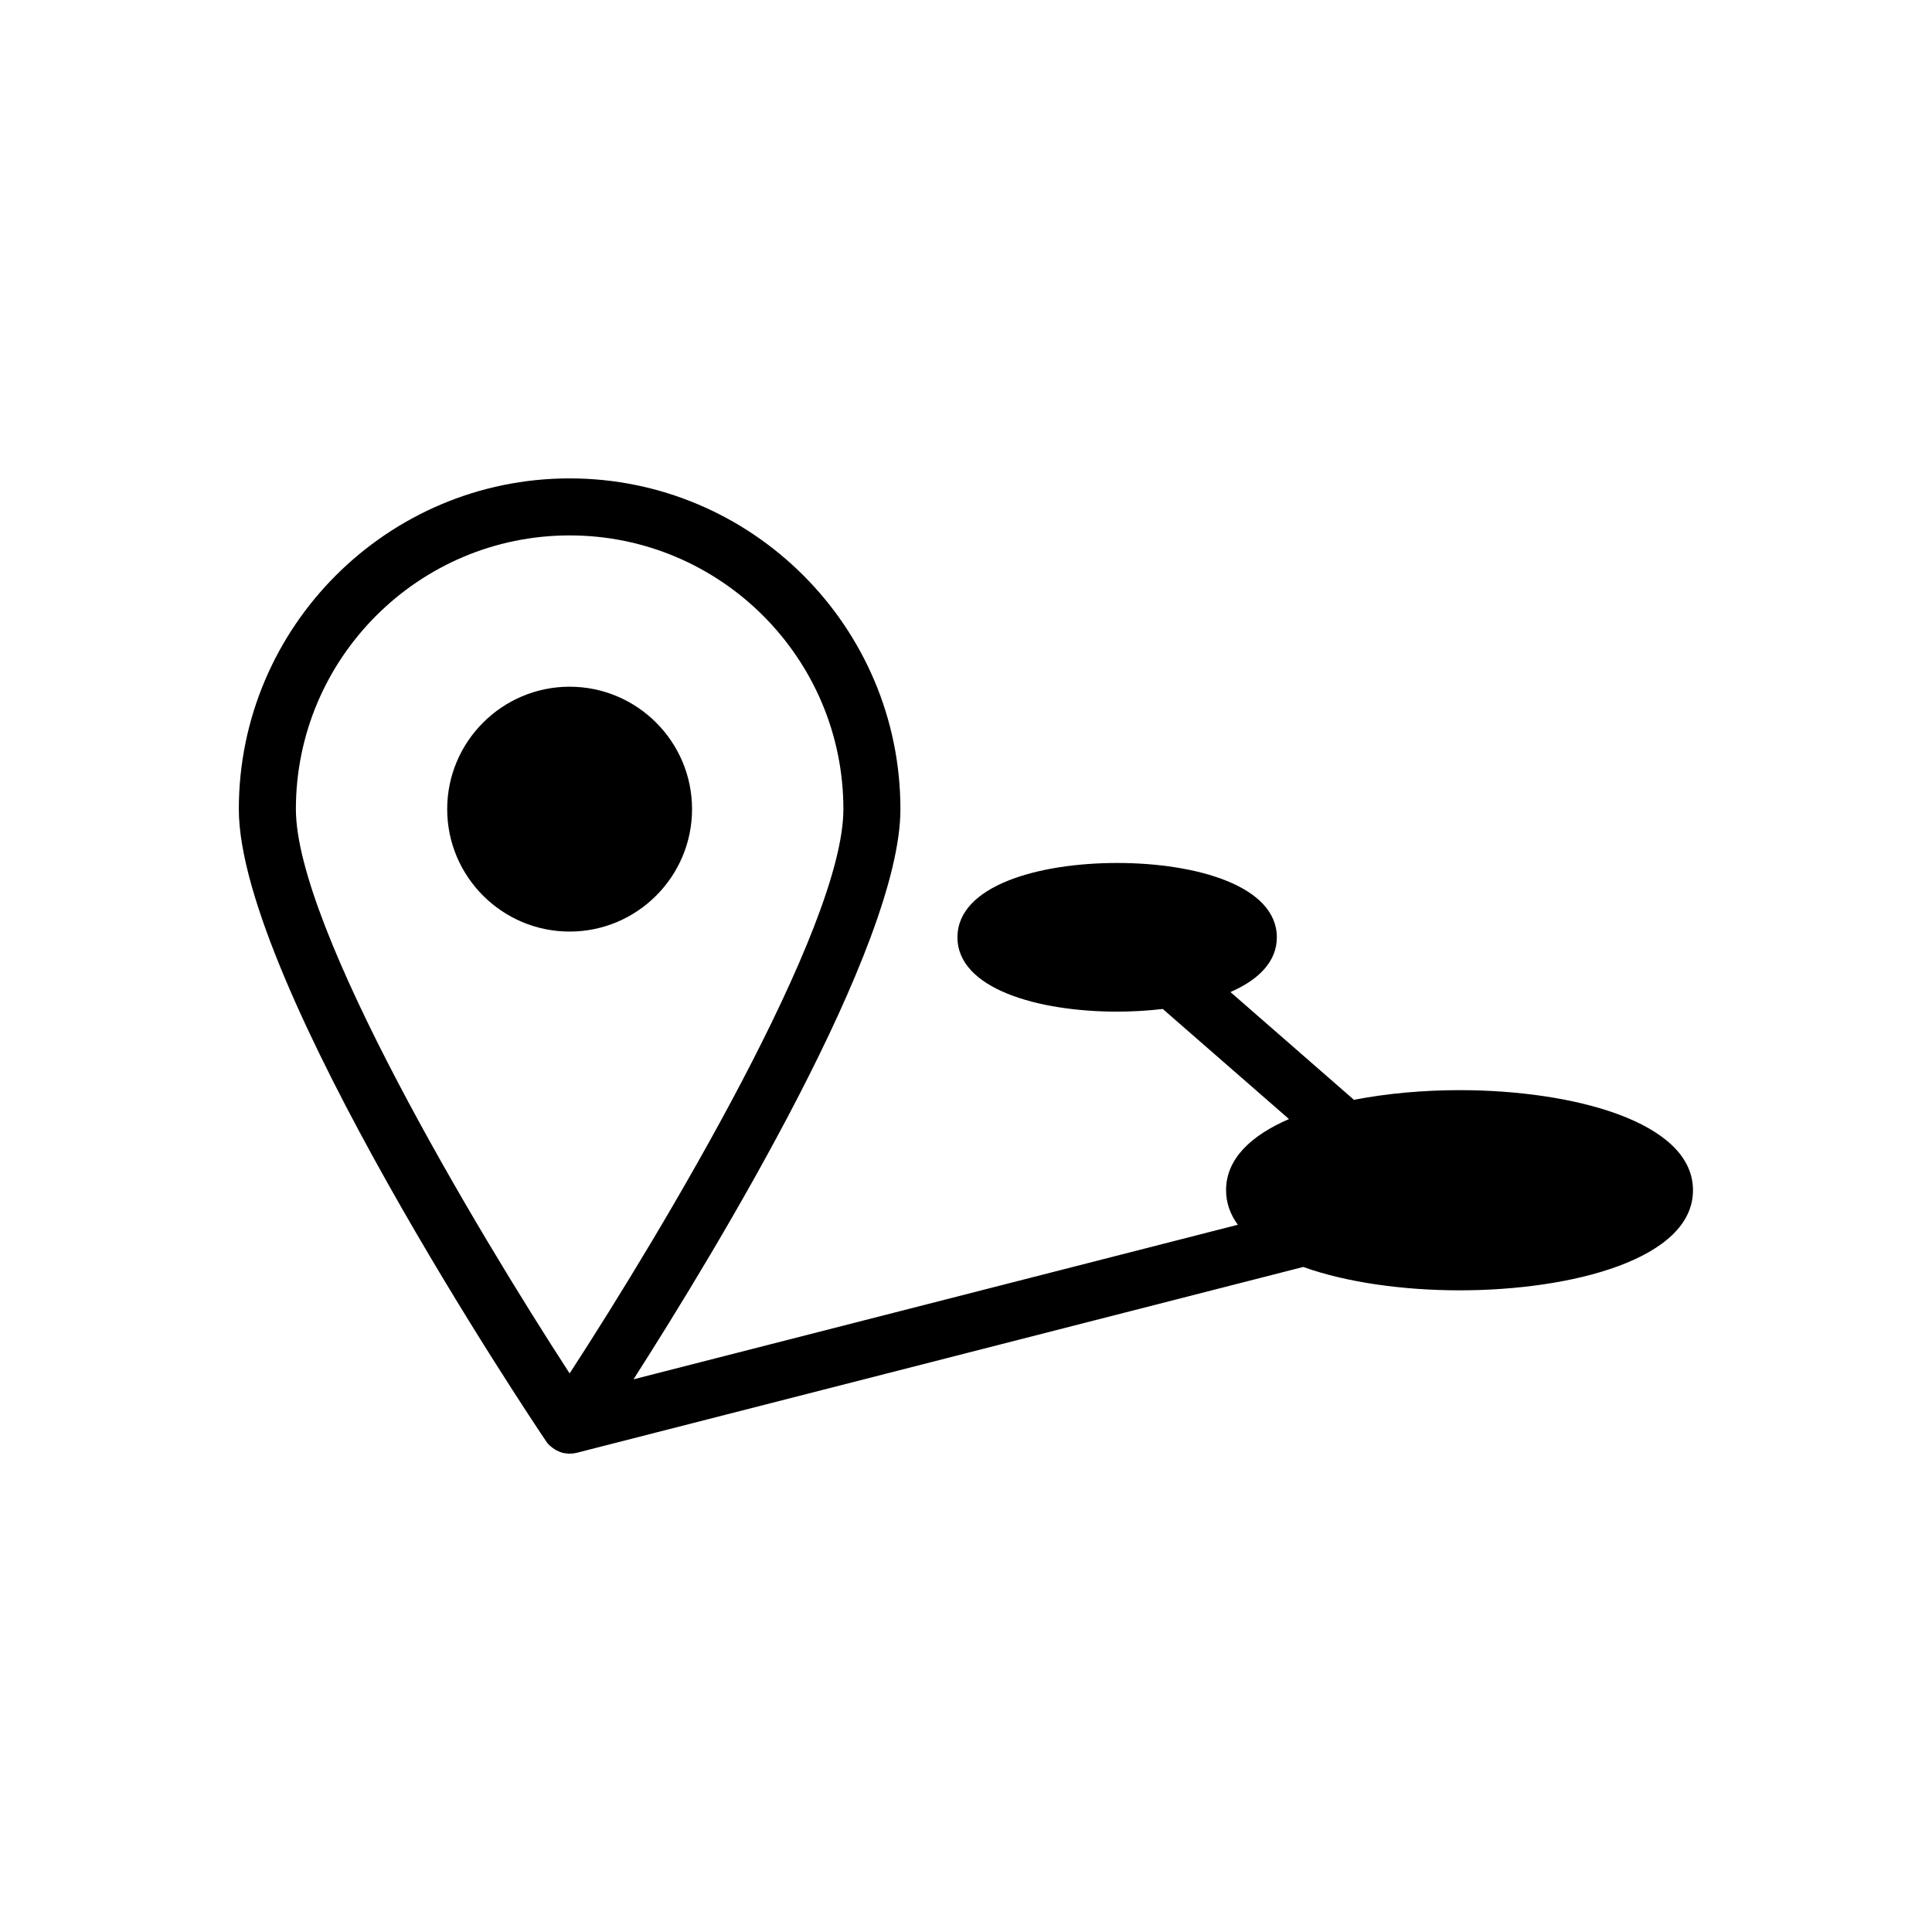 <?xml version="1.0" encoding="UTF-8"?>
<!-- The Best Svg Icon site in the world: iconSvg.co, Visit us! https://iconsvg.co -->
<svg fill="#000000" width="800px" height="800px" version="1.1" viewBox="144 144 512 512" xmlns="http://www.w3.org/2000/svg">
 <g>
  <path d="m327.4 358.43c0-17.887-14.559-32.445-32.445-32.445s-32.445 14.559-32.445 32.445c0 17.887 14.559 32.445 32.445 32.445s32.445-14.559 32.445-32.445z"/>
  <path d="m530.84 432.9c-9.523 0-19.246 0.855-28.062 2.57-0.102-0.102-0.203-0.203-0.301-0.301l-32.395-28.266c7.406-3.223 12.293-8.012 12.293-14.508 0-13.602-21.262-19.699-42.32-19.699-21.059 0-42.32 6.098-42.32 19.699 0 13.602 21.262 19.699 42.32 19.699 4.082 0 8.16-0.25 12.09-0.707l33.453 29.172c-10.027 4.332-16.676 10.531-16.676 18.844 0 3.375 1.109 6.449 3.125 9.168l-160.16 40.961c22.168-34.66 70.734-114.82 70.734-151.09 0-48.316-39.348-87.664-87.664-87.664s-87.664 39.348-87.664 87.664c0 45.898 77.688 161.98 81.367 167.41 0 0.051 0.051 0.051 0.051 0.102 0.203 0.301 0.402 0.555 0.656 0.805l0.25 0.25c0.203 0.203 0.402 0.352 0.605 0.504 0.102 0.051 0.152 0.152 0.25 0.203 0.301 0.203 0.555 0.402 0.855 0.555 0 0 0.051 0 0.051 0.051 0.301 0.152 0.656 0.301 1.008 0.453 0.102 0.051 0.203 0.051 0.301 0.102 0.25 0.102 0.504 0.152 0.754 0.203 0.102 0 0.25 0.051 0.352 0.051 0.352 0.051 0.656 0.102 1.008 0.102h0.102c0.352 0 0.707-0.051 1.008-0.051 0.301-0.051 0.555-0.102 0.855-0.152l192.61-49.273c11.637 4.18 26.801 6.195 41.414 6.195 29.824 0 61.867-8.312 61.867-26.5 0.059-18.238-32.035-26.551-61.812-26.551zm-235.88-147.01c40.004 0 72.547 32.547 72.547 72.547 0 31.488-47.66 111.24-72.547 149.53-24.887-38.289-72.547-118.04-72.547-149.53 0-40 32.547-72.547 72.547-72.547z"/>
 </g>
</svg>